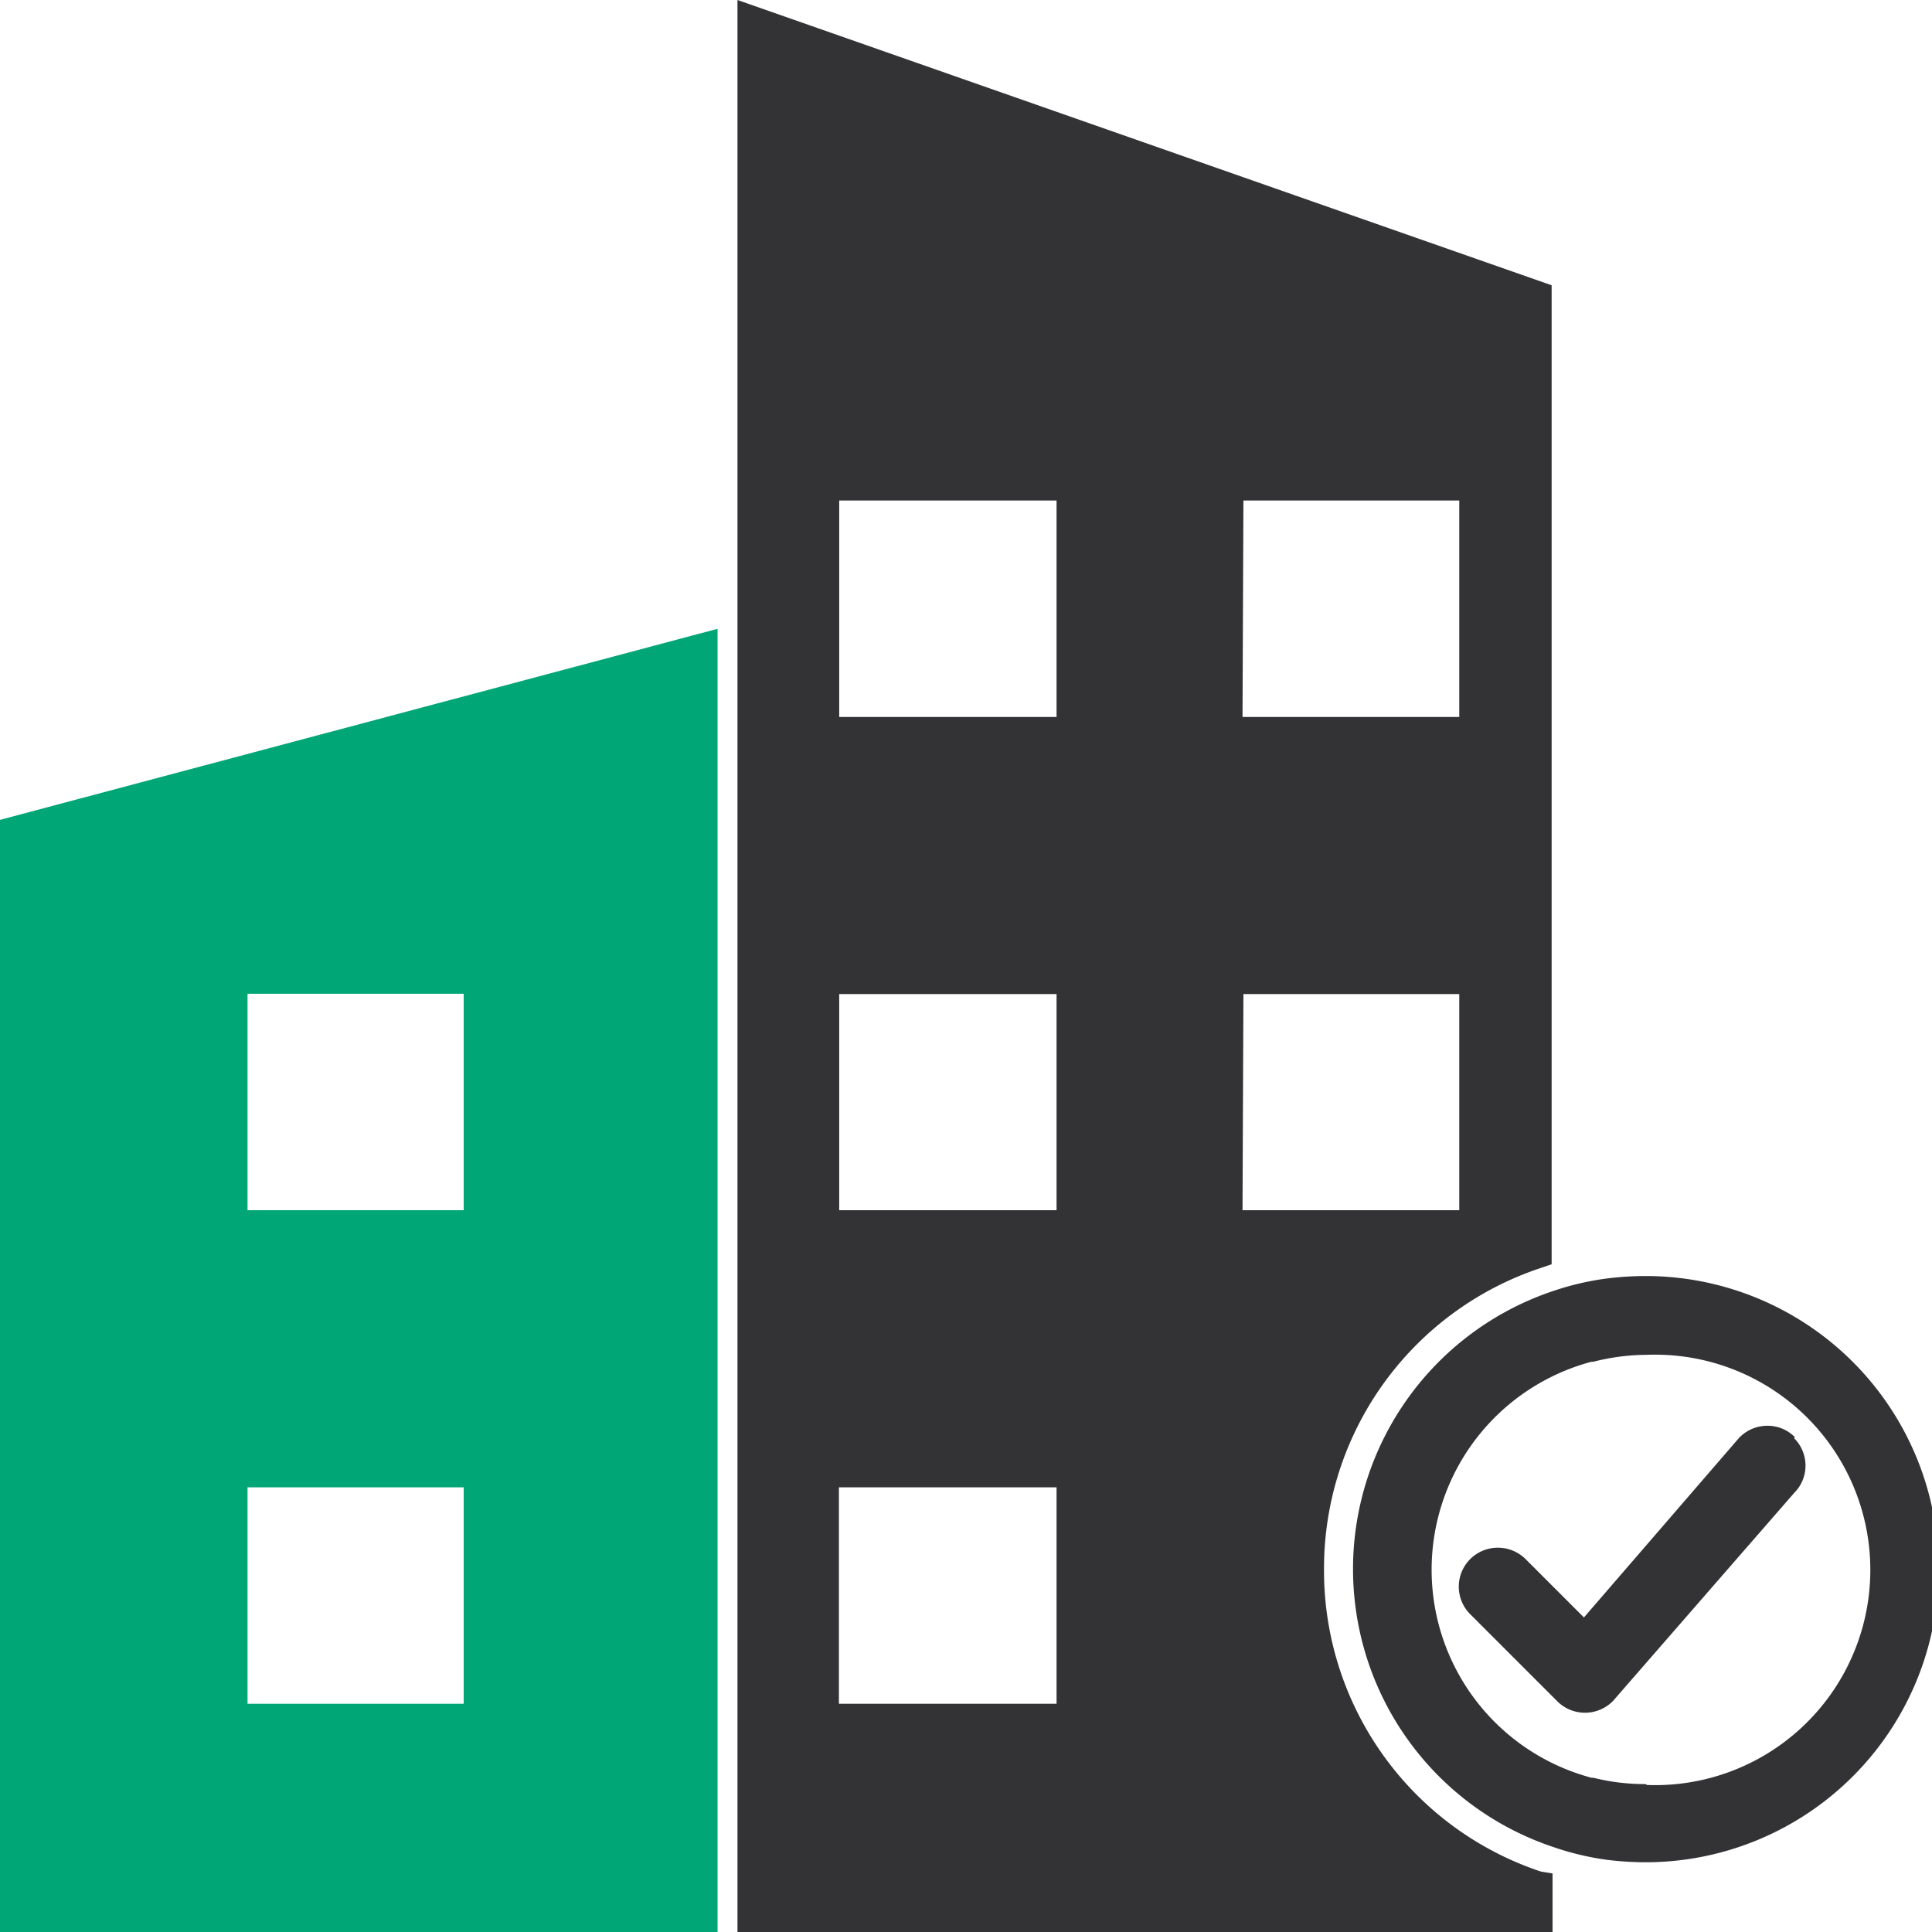 <svg xmlns="http://www.w3.org/2000/svg" viewBox="0 0 64 64" id="HouseAccord"><path fill="#333336" d="M54.51,42.27a10.56,10.56,0,0,0-1.27.08,9.23,9.23,0,0,0-1.8.42,9.71,9.71,0,0,0,0,18.41,9.25,9.25,0,0,0,1.8.43,10.56,10.56,0,0,0,1.27.08,9.71,9.71,0,1,0,0-19.42Zm0,16.83a7,7,0,0,1-1.73-.21l0,0h-.06a7.13,7.13,0,0,1,0-13.78h.06a7.25,7.25,0,0,1,1.78-.23,7.13,7.13,0,1,1,0,14.25Z" class="color303c47 svgShape"></path><path fill="#333336" d="M59.46,47.61a1.27,1.27,0,0,0-.91-.38,1.3,1.3,0,0,0-.94.4l-5.14,5.95-1.93-1.93a1.3,1.3,0,0,0-.91-.38,1.29,1.29,0,0,0-.92,2.21l2.87,2.87a1.3,1.3,0,0,0,1.85,0l6-6.89a1.28,1.28,0,0,0,0-1.82Z" class="color303c47 svgShape"></path><path fill="#01a677" d="M-.23,64h24V20.83l-24,6.39ZM8.2,32.92h7.16v7.17H8.2Zm0,16.35h7.16v7.17H8.2Z" class="color0071b7 svgShape"></path><path fill="#333336" d="M43.86,52a10.48,10.48,0,0,1,7.19-10l.35-.12V9.45L24.43,0V64h27V62.06L51.05,62A10.5,10.5,0,0,1,43.86,52ZM27.8,16.58H35v7.17H27.8ZM35,32.93v7.16H27.8V32.93Zm0,23.51H27.79V49.27H35Zm6.19-39.86h7.15v7.17H41.16Zm0,16.35h7.15v7.16H41.16Z" class="color303c47 svgShape"></path></svg>